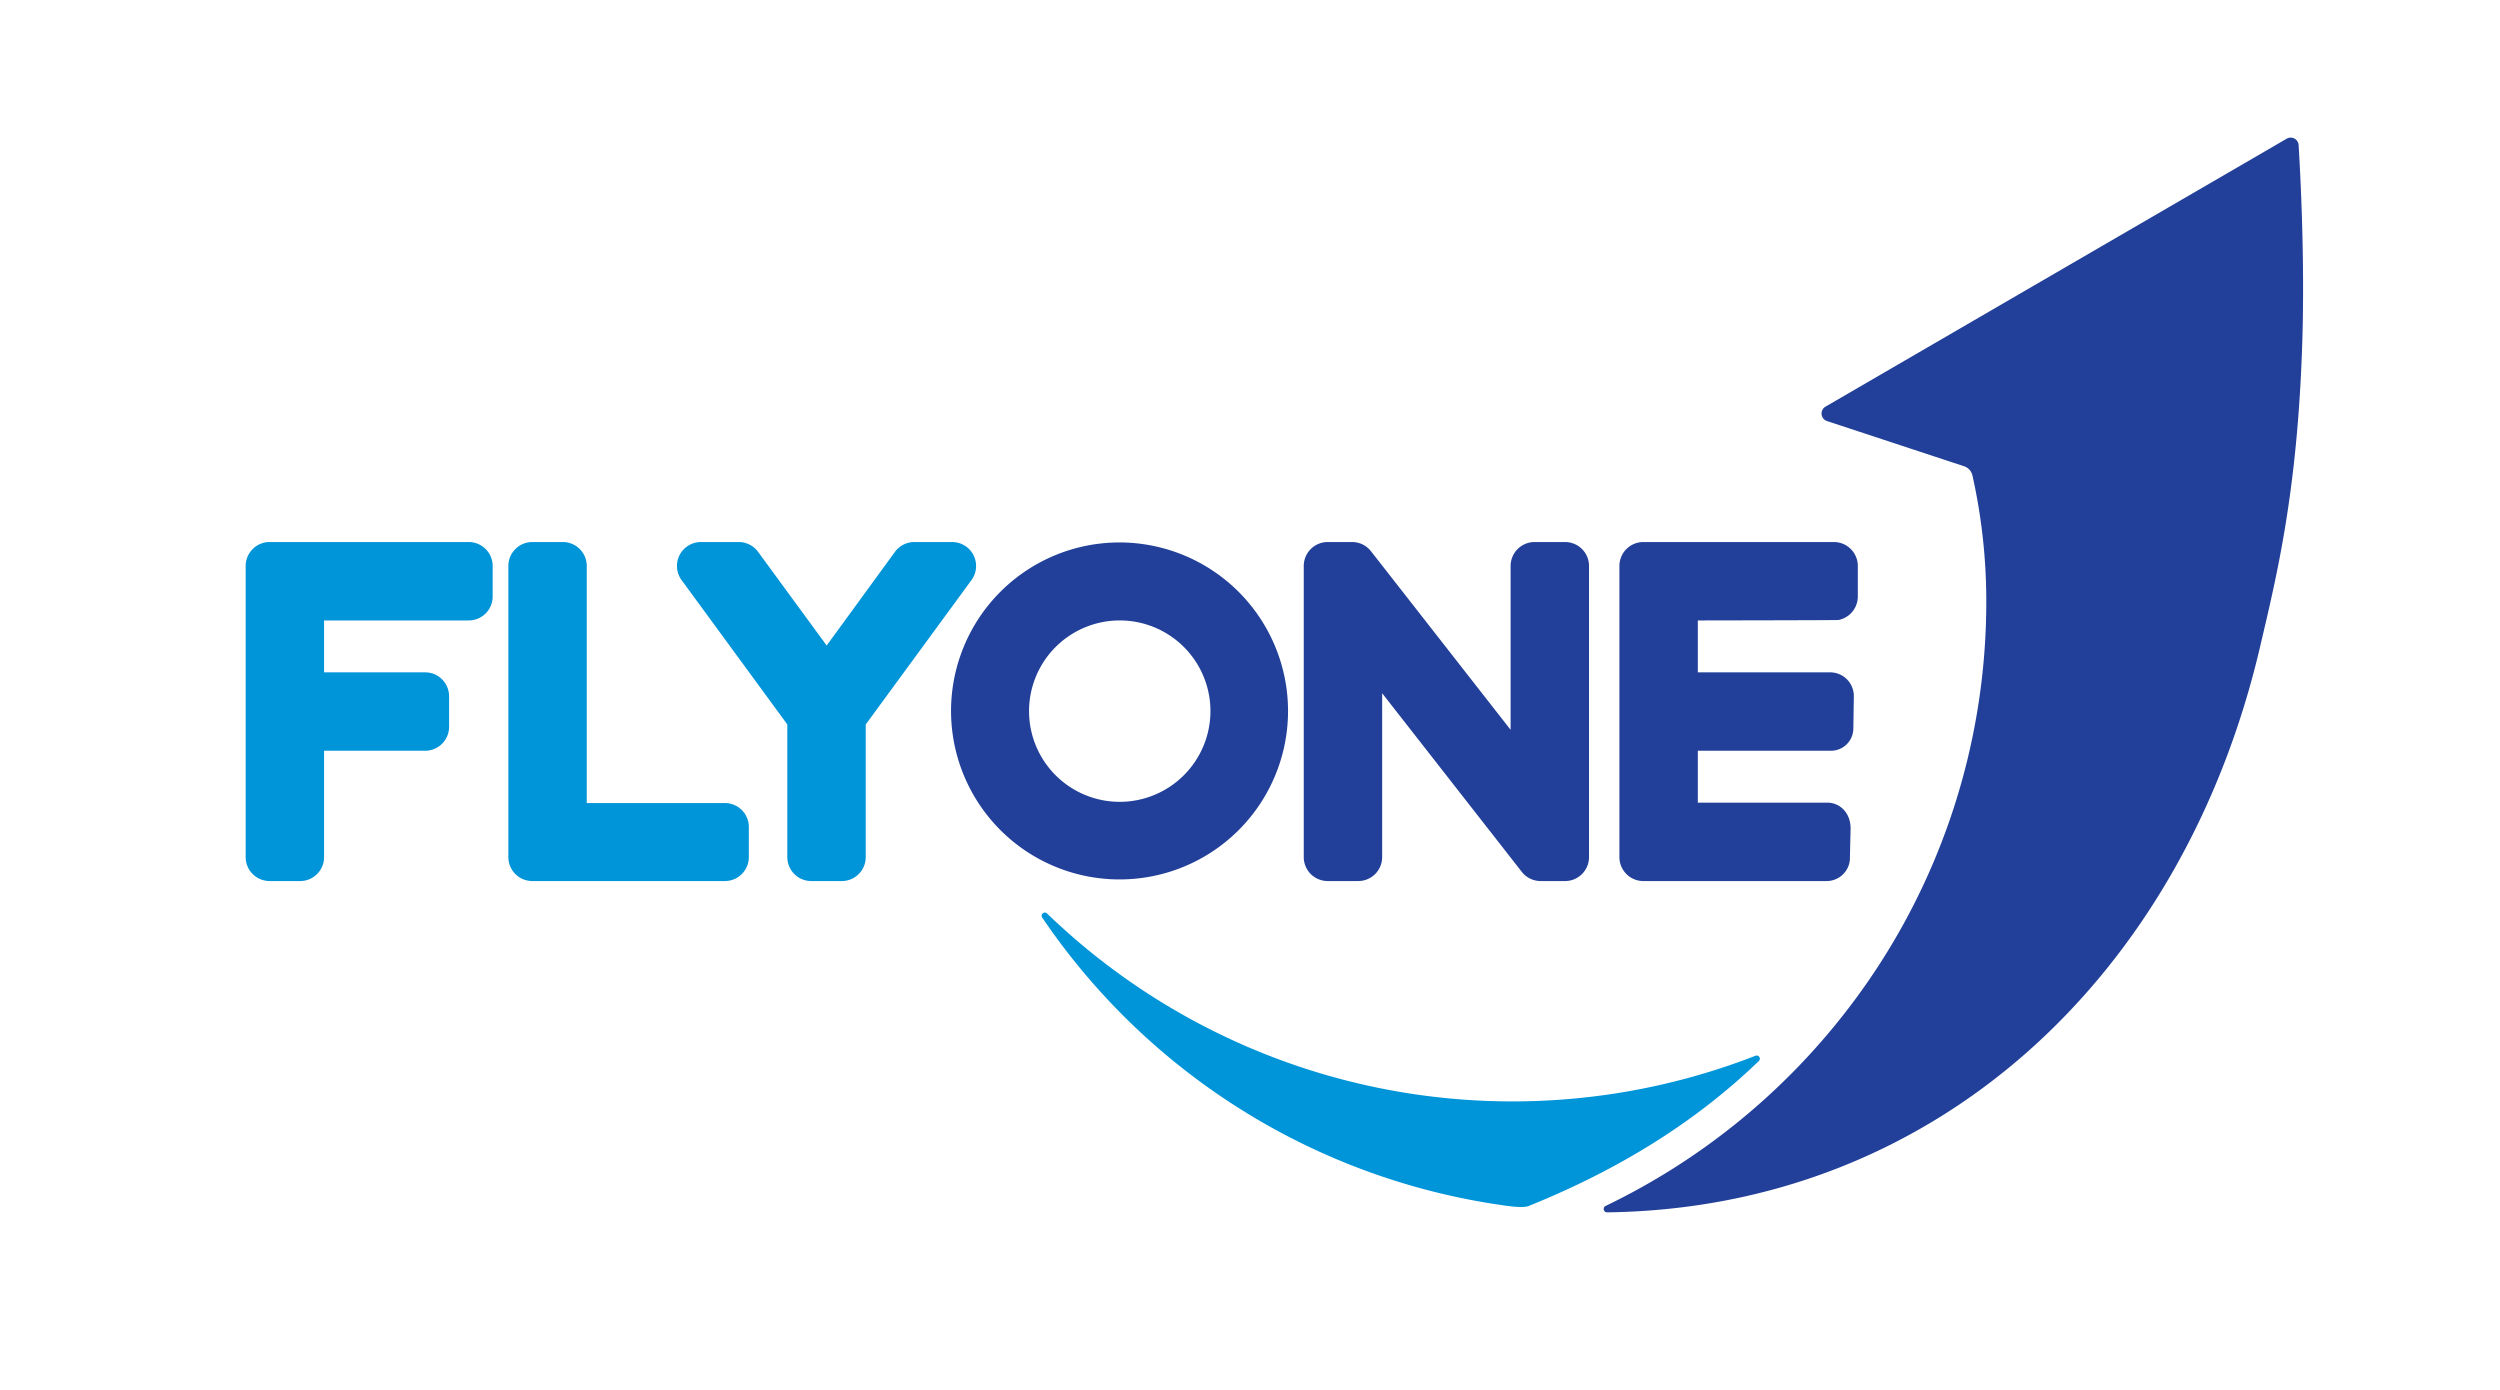 <svg id="print" xmlns="http://www.w3.org/2000/svg" viewBox="0 0 500 278"><defs><style>.cls-1{fill:none;}.cls-2{fill:#0094d9;}.cls-3{fill:#224099;}</style></defs><title>flyone-logo-1.1</title><rect class="cls-1" width="500" height="278"/><path class="cls-2" d="M93.746,108.408H53.92a4.787,4.787,0,0,0-4.786,4.786v58.23a4.787,4.787,0,0,0,4.786,4.786H60.029a4.787,4.787,0,0,0,4.786-4.786V150.15H85.032a4.787,4.787,0,0,0,4.786-4.787v-6.108a4.787,4.787,0,0,0-4.786-4.786H64.815V124.088h28.93a4.787,4.787,0,0,0,4.787-4.786v-6.108A4.787,4.787,0,0,0,93.746,108.408Z"/><path class="cls-2" d="M144.979,160.611h-27.627V113.194a4.787,4.787,0,0,0-4.786-4.786h-6.109a4.787,4.787,0,0,0-4.786,4.786v58.23a4.787,4.787,0,0,0,4.786,4.786h38.522a4.787,4.787,0,0,0,4.787-4.786v-6.027A4.787,4.787,0,0,0,144.979,160.611Z"/><path class="cls-2" d="M194.699,111.029a4.789,4.789,0,0,0-4.27-2.621h-7.574a4.789,4.789,0,0,0-3.868,1.967l-13.653,18.73-13.719-18.738a4.787,4.787,0,0,0-3.861-1.959h-7.574a4.787,4.787,0,0,0-3.861,7.615l21.146,28.87v26.532a4.787,4.787,0,0,0,4.786,4.786h6.107a4.787,4.787,0,0,0,4.787-4.786v-26.532l21.146-28.87A4.791,4.791,0,0,0,194.699,111.029Z"/><path class="cls-2" d="M351.783,212.192a.635.635,0,0,0-.682-1.041,134.012,134.012,0,0,1-141.695-28.46.637.637,0,0,0-.968.817,134.071,134.071,0,0,0,90.189,57.258c2.417.36,5.813.953,7.115.428C326.769,232.717,341.27,222.323,351.783,212.192Z"/><path class="cls-3" d="M452.038,129.262c3.157-13.53,7.516-30.739,8.431-61.259.489-16.314-.368-32.81-.748-38.997A1.583,1.583,0,0,0,457.34,27.74L365.1,81.33a1.587,1.587,0,0,0,.3,2.879l27.391,9.033a2.541,2.541,0,0,1,1.69,1.817,115.22,115.22,0,0,1,2.776,25.191,133.509,133.509,0,0,1-28.331,82.396,134.673,134.673,0,0,1-47.8,38.539.676.676,0,0,0,.29,1.287C387.438,241.601,436.728,194.876,452.038,129.262Z"/><path class="cls-3" d="M223.991,108.489a33.699,33.699,0,1,0,33.617,33.699A33.736,33.736,0,0,0,223.991,108.489Zm0,51.879a18.14,18.14,0,1,1,18.099-18.18A18.16,18.16,0,0,1,223.991,160.368Z"/><path class="cls-3" d="M313.018,108.408h-6.109a4.787,4.787,0,0,0-4.786,4.786v32.772l-27.928-35.721a4.787,4.787,0,0,0-3.771-1.838h-4.886a4.787,4.787,0,0,0-4.787,4.786v58.23a4.787,4.787,0,0,0,4.787,4.786h6.109a4.787,4.787,0,0,0,4.786-4.786V138.651l27.928,35.723a4.788,4.788,0,0,0,3.771,1.837h4.886a4.787,4.787,0,0,0,4.787-4.786v-58.23A4.787,4.787,0,0,0,313.018,108.408Z"/><path class="cls-3" d="M367.688,123.997a4.786,4.786,0,0,0,3.875-4.695v-6.108a4.787,4.787,0,0,0-4.787-4.787h-38.108a4.788,4.788,0,0,0-4.787,4.787v58.231a4.788,4.788,0,0,0,4.787,4.786h36.726a4.678,4.678,0,0,0,4.58-4.232l.139-6.138c.082-3.134-2.026-5.311-4.668-5.311h-25.88V150.15h26.51a4.476,4.476,0,0,0,4.594-4.39l.1-6.505a4.741,4.741,0,0,0-4.787-4.786H339.564v-10.38S367.392,124.054,367.688,123.997Z"/></svg>